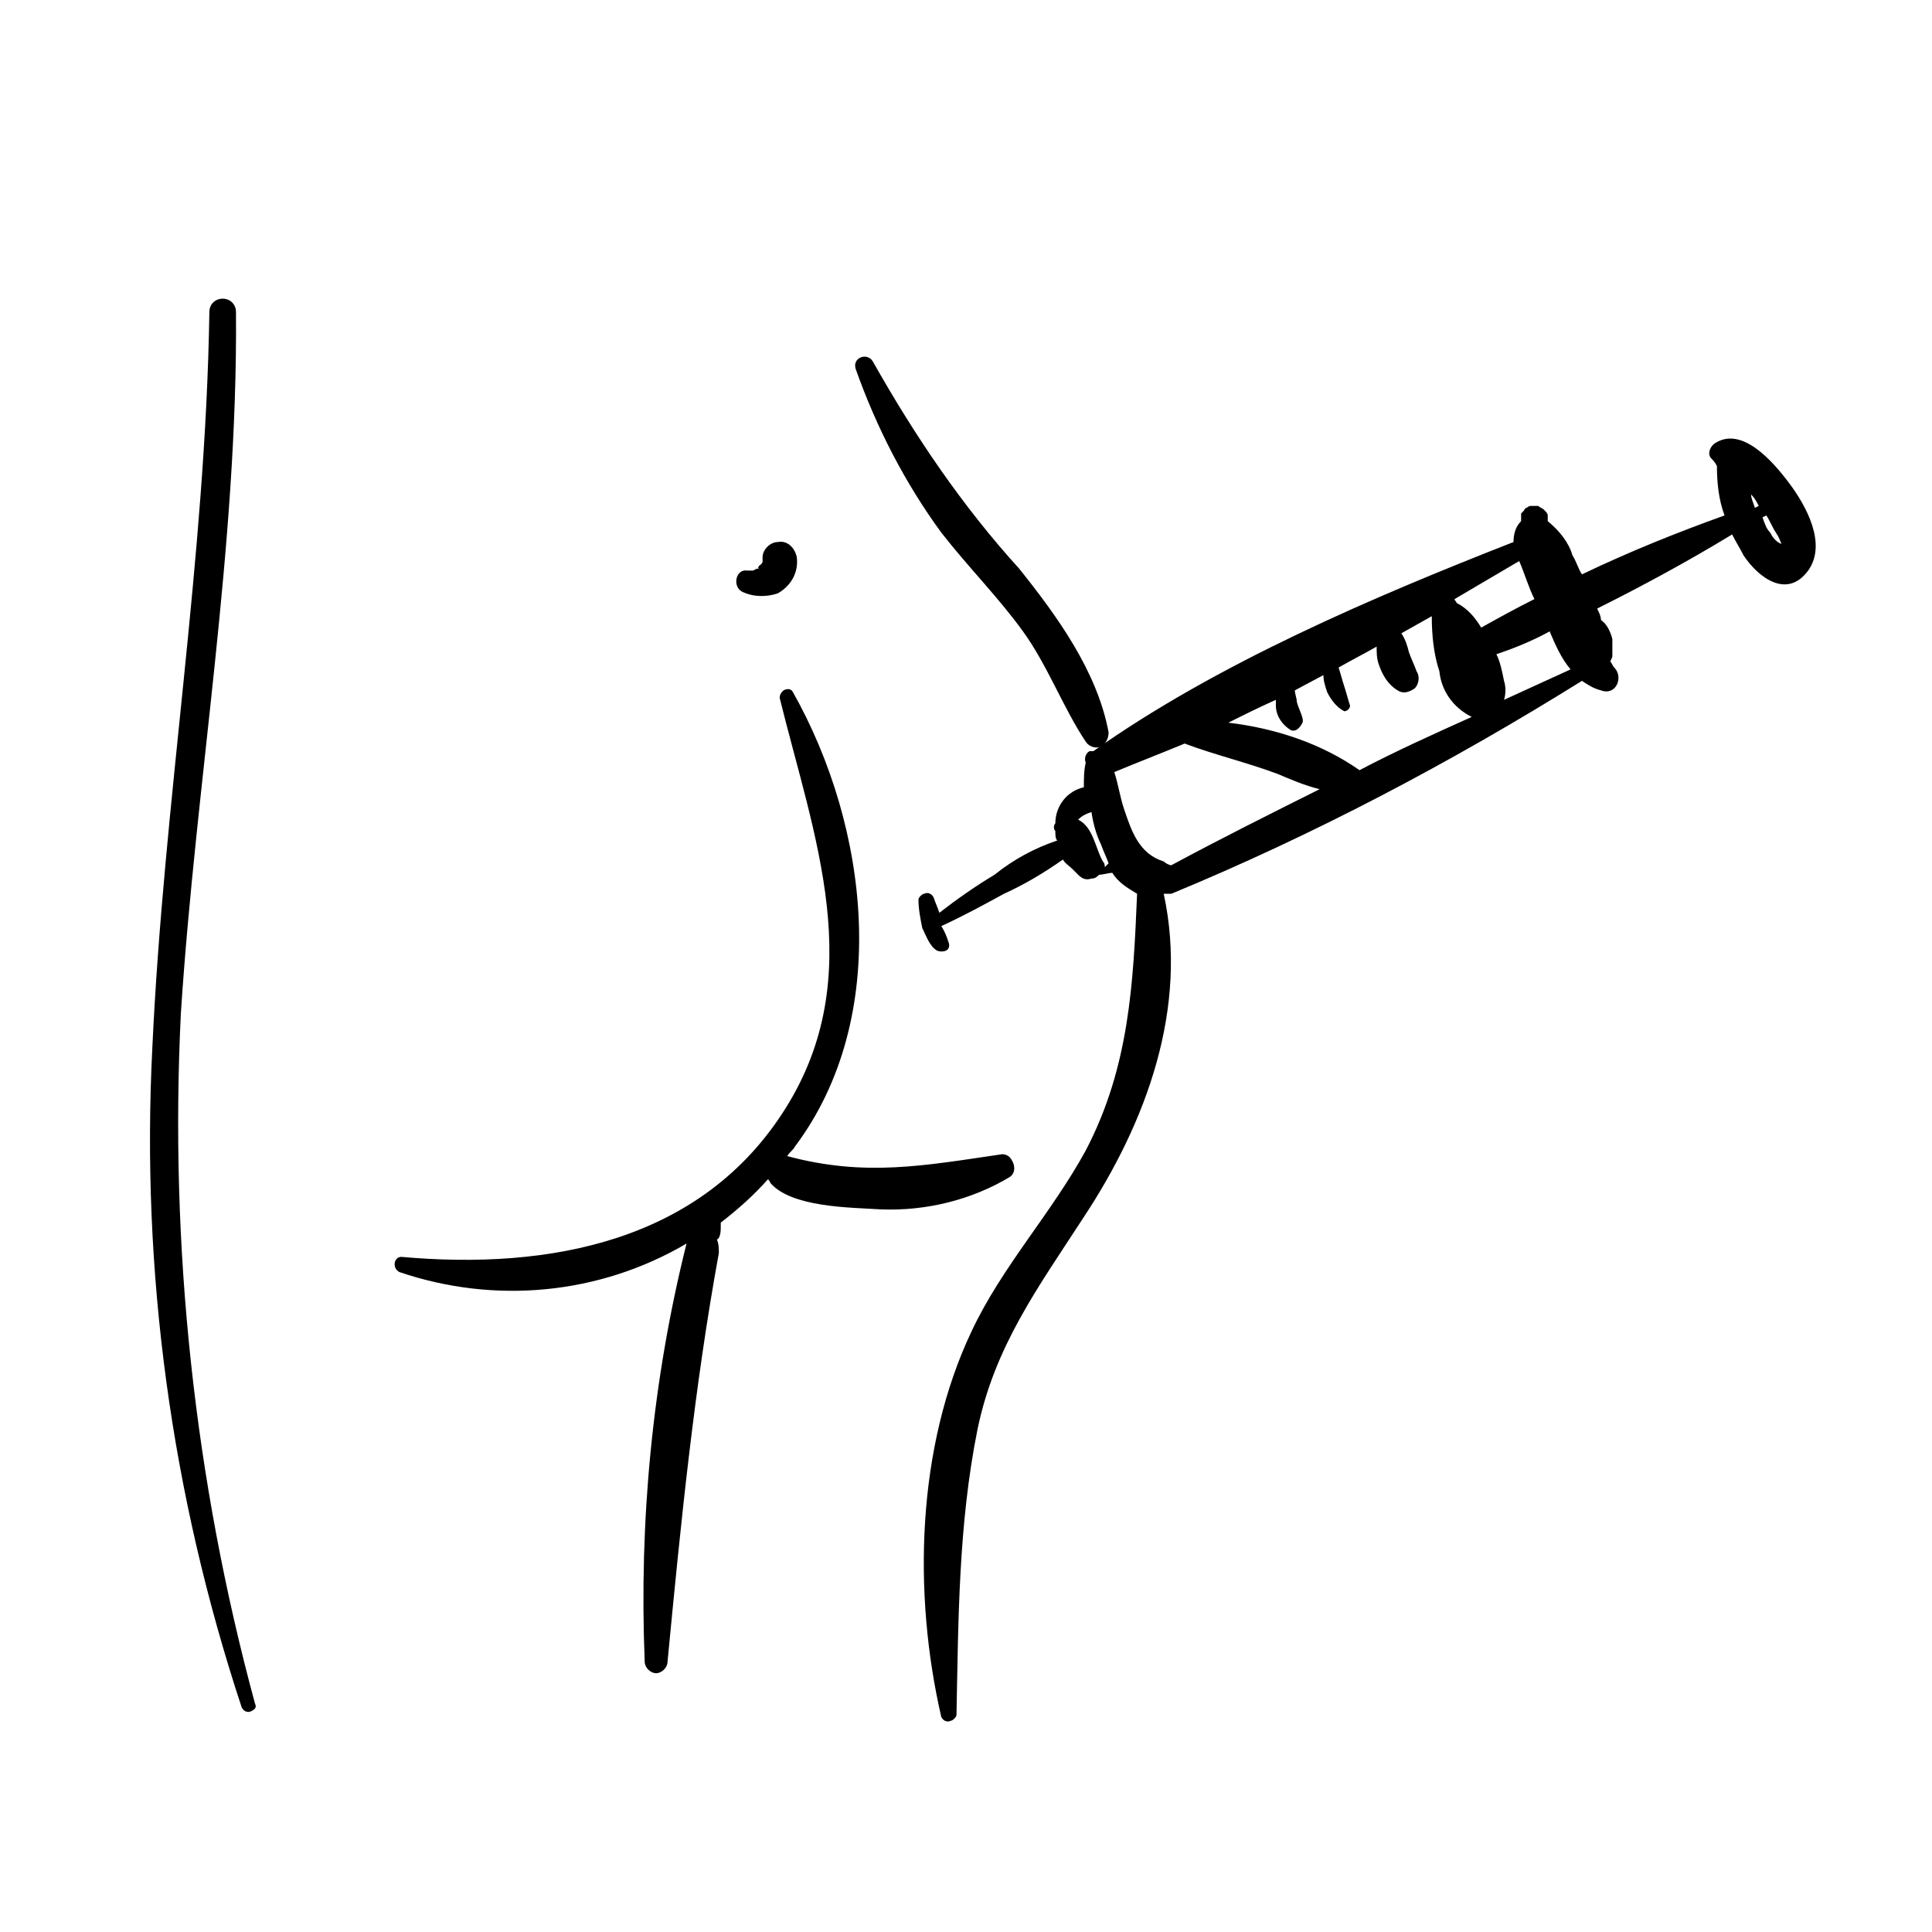 <?xml version="1.0" encoding="UTF-8"?>
<!-- Uploaded to: SVG Repo, www.svgrepo.com, Generator: SVG Repo Mixer Tools -->
<svg fill="#000000" width="800px" height="800px" version="1.1" viewBox="144 144 512 512" xmlns="http://www.w3.org/2000/svg">
 <g>
  <path d="m345.08 294.7h-0.504l-1.008 0.504h-1.512c-3.023-0.504-4.031 4.031-1.512 5.543 3.023 1.512 6.551 1.512 9.574 0.504 3.527-2.016 5.543-5.543 5.039-9.574-0.504-2.519-2.519-4.535-5.039-4.031-2.016 0-4.031 2.016-4.031 4.031v1.512c0-0.504-0.504 0.504 0 0-0.504 0.504-1.512 1.008-1.008 1.512z"/>
  <path d="m409.57 449.88c-20.656 3.023-36.273 6.047-56.93 0.504 0.504-1.008 1.512-1.512 2.016-2.519 25.695-34.258 19.648-84.641-0.504-120.41-0.504-1.008-1.512-1.008-2.519-0.504-0.504 0.504-1.008 1.008-1.008 2.016 9.07 36.777 23.68 73.555 1.512 108.82-22.168 35.266-62.473 42.824-101.77 39.297-2.016 0-2.519 3.023-0.504 4.031 25.191 8.566 52.898 6.047 76.074-7.559-9.07 36.273-12.594 73.555-11.082 110.84 0 1.512 1.512 3.023 3.023 3.023 1.512 0 3.023-1.512 3.023-3.023 3.527-36.777 7.055-72.547 13.602-108.32 0-1.008 0-2.519-0.504-3.527l0.504-0.504c0.504-1.008 0.504-2.016 0.504-3.023v-1.008c4.535-3.527 8.566-7.055 12.594-11.586 0 0.504 0.504 0.504 0.504 1.008 5.543 6.551 21.16 6.551 29.223 7.055 12.09 0.504 24.184-2.519 34.258-8.566 1.512-1.008 1.512-3.023 0.504-4.535-0.504-1.008-1.512-1.512-2.519-1.512z"/>
  <path d="m191.93 412.59c4.031-61.969 15.113-123.43 14.609-185.91 0-2.016-1.512-3.527-3.527-3.527-2.016 0-3.527 1.512-3.527 3.527-1.004 65.496-12.09 129.48-15.113 194.98-3.023 59.449 5.039 118.39 23.68 174.82 0.504 1.008 1.512 1.512 2.519 1.008 1.008-0.504 1.512-1.008 1.008-2.016-16.121-59.449-22.672-121.42-19.648-182.88z"/>
  <path d="m598.5 261.45c-1.512 1.008-2.016 3.023-1.008 4.031 0.504 0.504 1.008 1.008 1.512 2.016 0 4.535 0.504 9.07 2.016 13.098-12.594 4.535-25.191 9.574-37.785 15.617-1.008-1.512-1.512-3.527-2.519-5.039-1.008-3.527-3.527-6.551-6.551-9.07v-1.512c0-0.504-0.504-1.008-1.008-1.512s-1.008-0.504-1.512-1.008h-1.008-1.008c-0.504 0-1.008 0.504-1.008 0.504-0.504 0-0.504 0.504-1.008 1.008l-0.504 0.504v1.512 0.504c-1.512 1.512-2.016 3.527-2.016 5.543-37.281 14.609-78.594 32.242-111.34 55.418h-0.504-0.504c-1.008 0.504-1.512 2.016-1.008 3.023-0.504 2.016-0.504 4.535-0.504 6.551-4.535 1.008-7.559 5.039-7.559 9.574-0.504 0.504-0.504 1.512 0 2.016 0 1.008 0 2.016 0.504 2.519-6.047 2.016-11.586 5.039-16.625 9.07-5.039 3.023-10.078 6.551-14.609 10.078-0.504-1.512-1.008-2.519-1.512-4.031-0.504-1.008-1.512-1.512-2.519-1.008-0.504 0-1.512 1.008-1.512 1.512 0 2.519 0.504 5.039 1.008 7.559 1.008 2.016 2.016 5.039 4.031 6.047 1.512 0.504 3.527 0 3.023-2.016-0.504-1.512-1.008-3.023-2.016-4.535 5.543-2.519 11.082-5.543 16.625-8.566 5.543-2.519 10.578-5.543 15.617-9.07 0.504 1.008 1.512 1.512 2.519 2.519 0.504 0.504 1.008 1.008 1.512 1.512 1.008 1.008 2.016 1.512 3.527 1.008 1.008 0 1.512-0.504 2.016-1.008 1.008 0 2.519-0.504 3.527-0.504 1.512 2.519 4.031 4.031 6.551 5.543-1.008 23.68-2.016 45.848-13.602 68.016-9.07 16.625-22.168 30.73-30.23 47.863-14.609 30.73-15.617 69.527-8.062 102.27 0.504 1.008 1.512 1.512 2.519 1.008 0.504 0 1.512-1.008 1.512-1.512 0.504-25.191 0.504-50.383 5.543-75.57 4.535-22.168 16.121-37.785 28.215-56.426 16.625-25.191 27.711-55.418 21.16-85.648h0.504 1.512c37.785-15.617 74.059-34.762 108.82-56.426 1.512 1.008 3.023 2.016 5.039 2.519 4.031 1.512 6.047-3.527 3.527-6.047-0.504-0.504-0.504-1.008-1.008-1.512v-0.504l-0.004 0.5c0-0.504 0.504-1.008 0.504-1.512v-4.535c-0.504-2.016-1.512-4.031-3.023-5.039 0-1.008-0.504-2.016-1.008-3.023 12.09-6.047 24.184-12.594 35.77-19.648 1.008 2.016 2.016 3.527 3.023 5.543 4.031 6.047 11.586 11.586 17.129 4.031 5.039-7.055-0.504-17.129-5.039-23.176-4.531-6.047-12.59-15.113-19.645-10.582zm-94.215 86.656c-10.078-7.055-22.168-11.082-34.762-12.594 4.031-2.016 8.062-4.031 12.594-6.047v1.512c0 2.519 1.512 5.039 4.031 6.551 1.512 0.504 2.519-1.008 3.023-2.016 0.504-1.008-1.008-3.527-1.512-5.543 0-1.008-0.504-2.016-0.504-3.023l7.559-4.031c0 1.512 0.504 3.023 1.008 4.535 1.008 2.016 2.519 4.031 4.535 5.039 0.504 0 1.512-0.504 1.512-1.512-0.504-1.512-1.008-3.527-1.512-5.039-0.504-1.512-1.008-3.527-1.512-5.039 3.527-2.016 6.551-3.527 10.078-5.543 0 1.512 0 3.023 0.504 4.535 1.008 3.023 2.519 5.543 5.039 7.055 1.512 1.008 3.023 0.504 4.535-0.504 1.008-1.008 1.512-3.023 0.504-4.535-0.504-1.512-1.512-3.527-2.016-5.039-0.504-2.016-1.008-3.527-2.016-5.039l8.062-4.535c0 5.039 0.504 10.078 2.016 14.609 0.504 5.039 3.527 9.574 8.566 12.09-10.082 4.543-20.16 9.074-29.734 14.113zm-51.891 24.184c-6.551-2.016-8.566-8.062-10.578-14.105-1.008-3.023-1.512-6.551-2.519-9.574 6.047-2.519 12.594-5.039 18.641-7.559 8.062 3.023 16.625 5.039 24.688 8.062 3.527 1.512 7.055 3.023 11.082 4.031-13.098 6.551-26.199 13.098-39.297 20.152-0.504 0-1.512-0.504-2.016-1.008zm90.184-47.863c-0.504-2.519-1.008-5.039-2.016-7.055 4.535-1.512 9.574-3.527 14.105-6.047 1.512 3.527 3.023 7.055 5.543 10.078l-17.633 8.062c0.504-1.512 0.504-3.527 0-5.039zm8.059-21.664c-5.039 2.519-9.574 5.039-14.105 7.559-1.512-2.519-3.527-5.039-6.551-6.551 0-0.504-0.504-0.504-0.504-1.008l17.129-10.078c1.512 3.531 2.519 7.059 4.031 10.078zm-113.86 71.039c0-0.504 0-1.008-0.504-1.512-2.016-3.527-2.519-9.07-6.551-11.082 1.008-1.008 2.016-1.512 3.527-2.016 0.504 3.527 1.512 6.551 2.519 8.566 0.504 1.512 1.512 3.527 2.016 5.039zm171.29-98.746c1.008 1.008 1.512 2.016 2.016 3.023l-1.008 0.504c-0.504-1.512-1.008-2.519-1.008-3.527zm5.039 10.074c-1.008-1.008-1.512-2.519-2.016-4.031l1.008-0.504c1.008 1.512 1.512 3.023 2.519 4.535 1.008 1.512 1.008 2.016 1.512 3.023-1.512-0.504-2.519-2.016-3.023-3.023z"/>
  <path d="m375.31 239.79c-1.512-2.519-5.543-1.008-4.535 2.016 5.543 15.617 13.098 30.23 22.672 43.328 7.055 9.07 15.113 17.129 21.664 26.199s10.578 20.152 16.625 29.223c1.008 1.512 3.023 2.016 4.535 1.008 1.008-1.008 1.512-2.016 1.512-3.527-3.023-16.121-13.602-30.73-23.68-43.328-15.113-16.625-27.711-35.266-38.793-54.918z"/>
 </g>
</svg>
